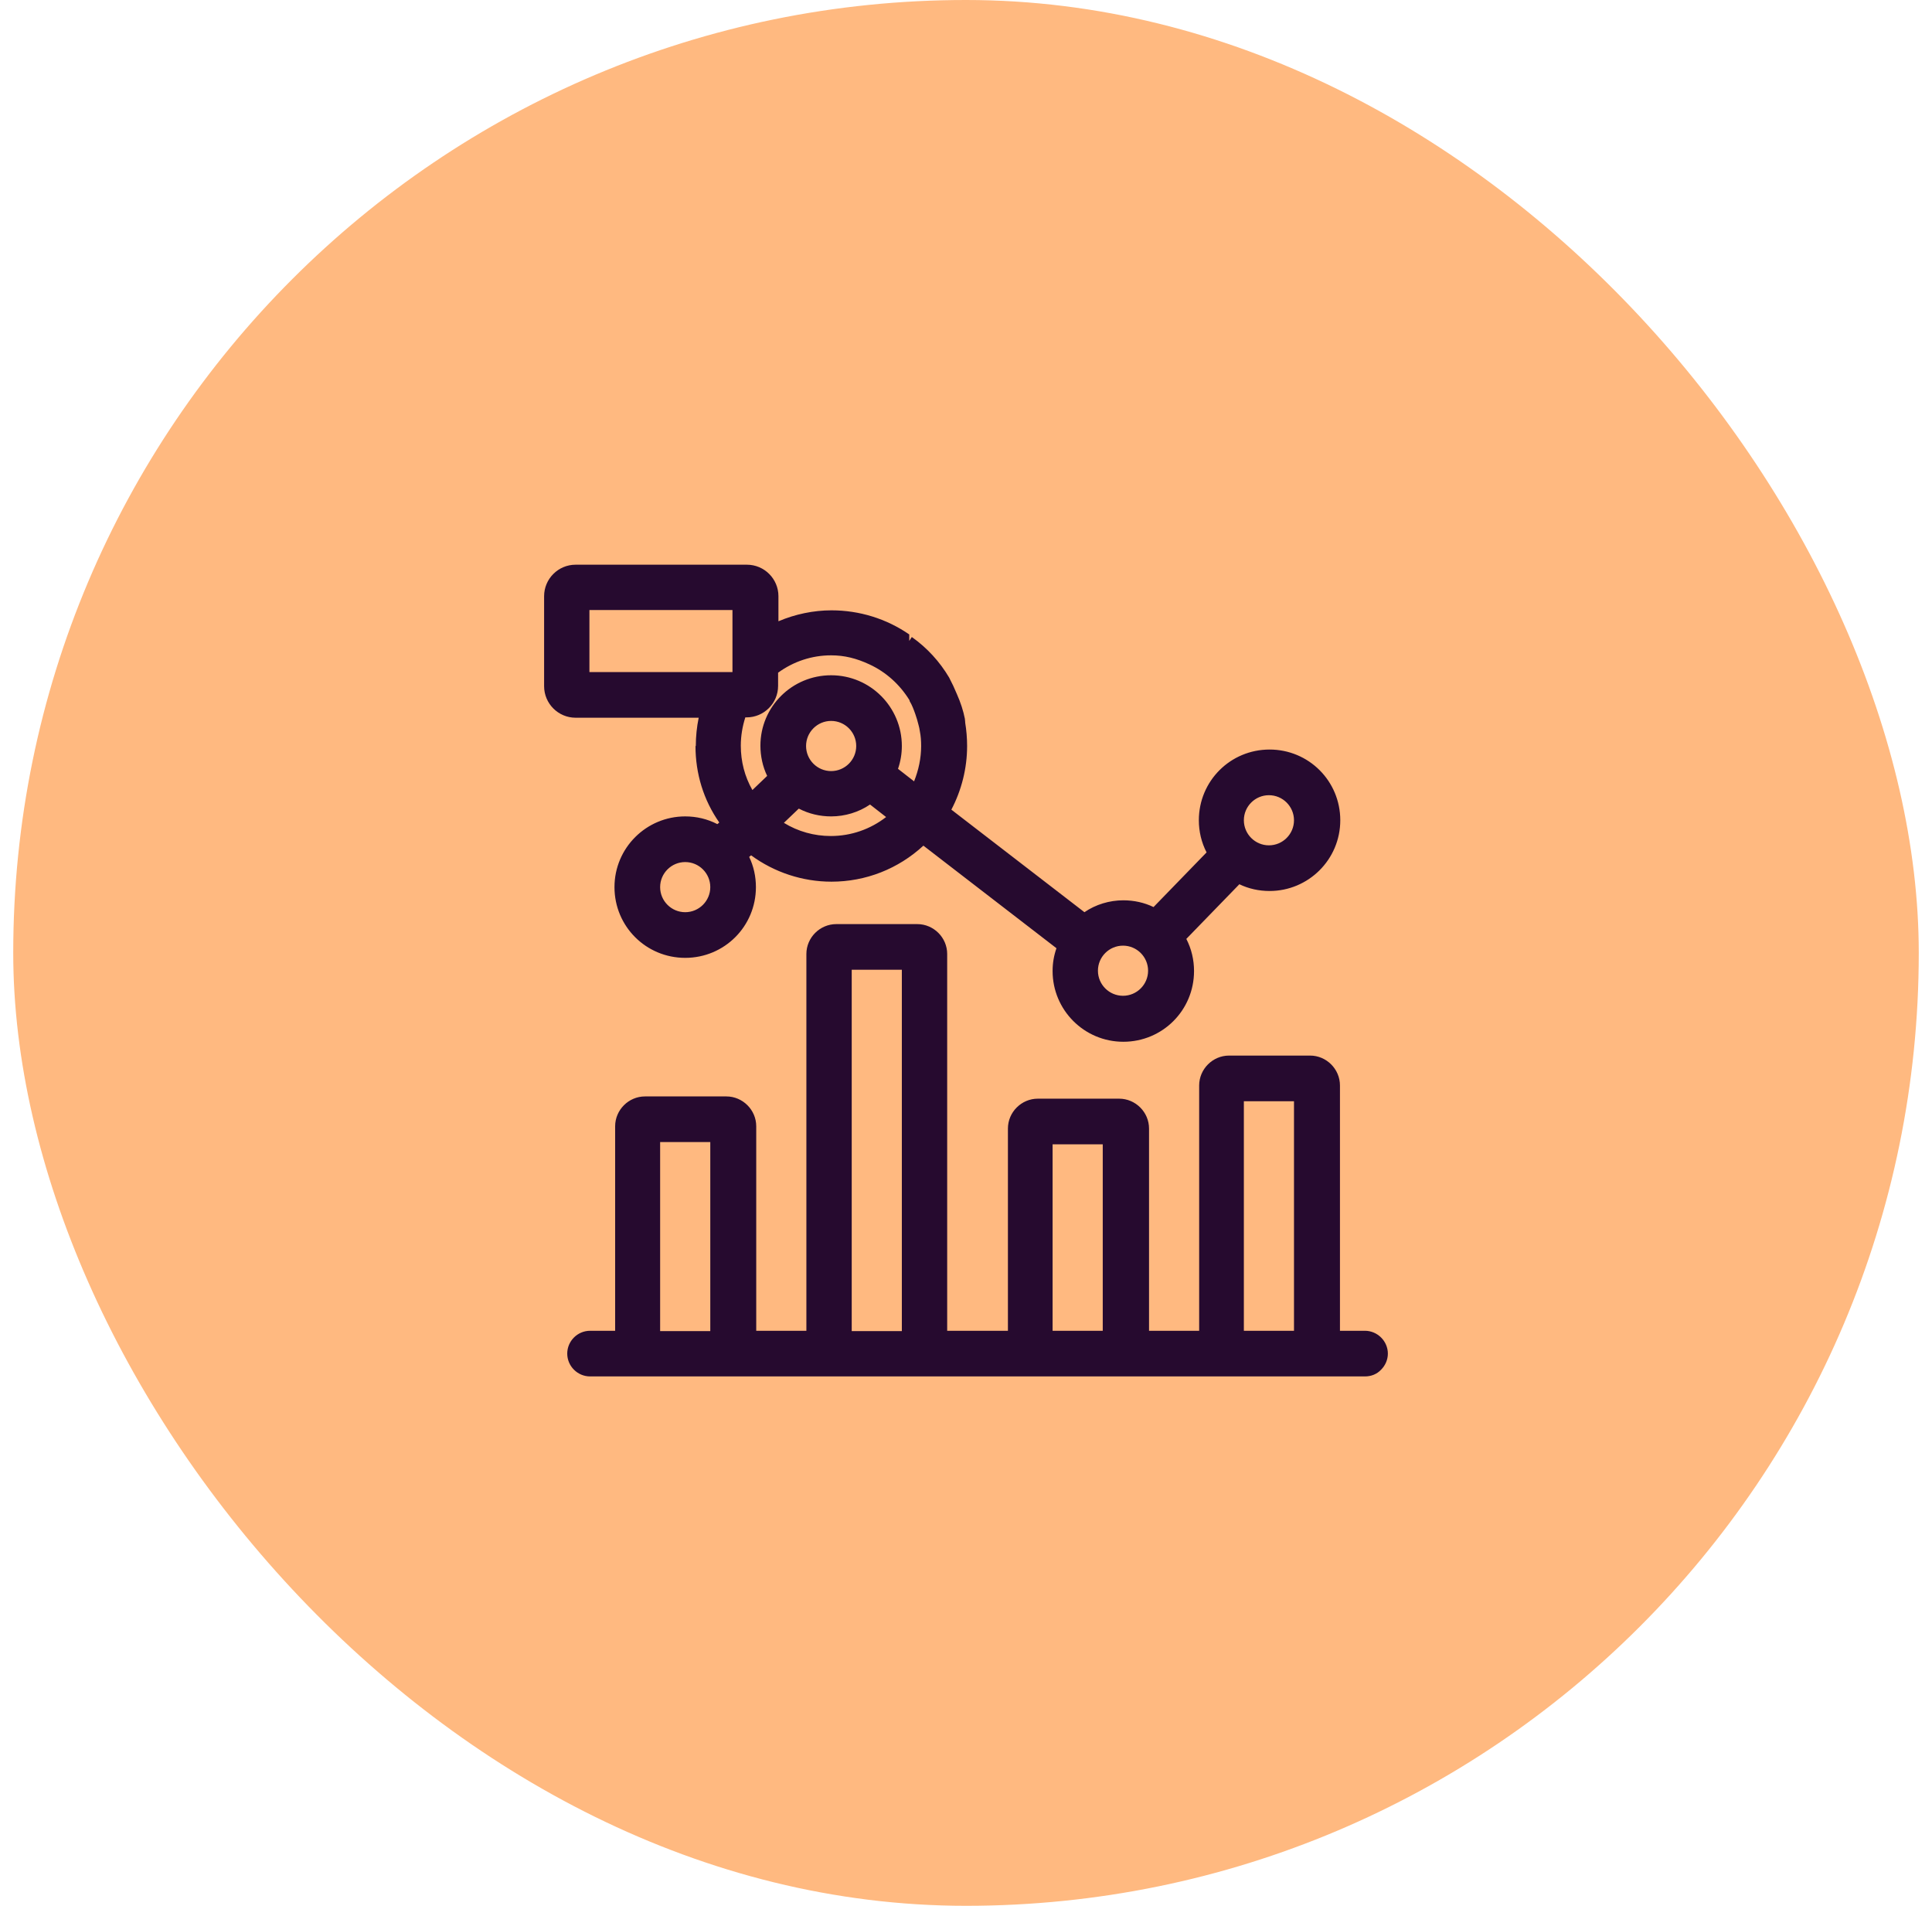 <svg width="73" height="72" viewBox="0 0 73 72" fill="none" xmlns="http://www.w3.org/2000/svg">
<rect x="0.5" width="72" height="72" rx="36" fill="#FFB980"/>
<g clip-path="url(#clip0_114_4485)">
<path d="M35.789 50.276V36.041C35.789 35.422 35.279 34.912 34.659 34.912H31.599C30.979 34.912 30.469 35.422 30.469 36.041V50.276H28.574V42.551C28.574 41.932 28.064 41.422 27.445 41.422H24.372C23.753 41.422 23.243 41.932 23.243 42.551V50.276H22.295C21.822 50.276 21.433 50.664 21.433 51.138C21.433 51.611 21.822 52 22.295 52H51.578C51.808 52 52.027 51.915 52.185 51.745C52.343 51.587 52.44 51.369 52.44 51.138C52.44 50.907 52.343 50.688 52.185 50.531C52.027 50.373 51.808 50.276 51.578 50.276H50.63V41.009C50.63 40.389 50.12 39.879 49.501 39.879H46.44C45.821 39.879 45.31 40.389 45.31 41.009V50.276H43.416V42.636C43.416 42.017 42.906 41.507 42.286 41.507H39.214C38.594 41.507 38.084 42.017 38.084 42.636V50.276H35.825H35.789ZM26.838 43.146V50.288H24.943V43.146H26.838ZM34.076 36.636V50.288H32.182V36.636H34.076ZM37.865 50.276H35.971H37.865ZM41.667 43.231V50.276H39.772V43.231H41.667ZM48.893 41.604V50.276H46.999V41.604H48.893ZM26.279 28.183C26.279 29.228 26.583 30.224 27.178 31.074L27.105 31.135C26.728 30.94 26.315 30.843 25.89 30.843C24.421 30.843 23.218 32.033 23.218 33.515C23.218 34.997 24.409 36.187 25.89 36.187C27.372 36.187 28.562 34.997 28.562 33.515C28.562 33.114 28.477 32.726 28.307 32.373L28.38 32.313C29.255 32.956 30.323 33.309 31.416 33.309C32.716 33.309 33.943 32.823 34.89 31.948L39.918 35.823C39.821 36.102 39.772 36.381 39.772 36.685C39.772 38.155 40.963 39.357 42.444 39.357C43.926 39.357 45.116 38.167 45.116 36.685C45.116 36.26 45.019 35.847 44.825 35.471L46.829 33.406C47.181 33.576 47.57 33.661 47.97 33.661C49.44 33.661 50.642 32.471 50.642 30.989C50.642 29.507 49.452 28.317 47.97 28.317C46.489 28.317 45.298 29.507 45.298 30.989C45.298 31.414 45.396 31.827 45.59 32.203L43.586 34.268C43.234 34.098 42.845 34.013 42.444 34.013C41.922 34.013 41.4 34.171 40.975 34.462L35.947 30.588C36.335 29.847 36.542 29.021 36.542 28.183C36.542 27.892 36.517 27.588 36.469 27.297V27.273L36.457 27.151C36.396 26.847 36.299 26.544 36.153 26.216C36.068 26.009 35.971 25.803 35.862 25.596C35.509 25.001 35.036 24.479 34.453 24.066L34.356 24.212V23.969C33.493 23.374 32.473 23.058 31.416 23.058C30.736 23.058 30.044 23.204 29.413 23.471V22.524C29.413 21.868 28.878 21.334 28.222 21.334H21.749C21.093 21.334 20.559 21.868 20.559 22.524V25.924C20.559 26.58 21.093 27.115 21.749 27.115H26.4C26.328 27.467 26.291 27.819 26.291 28.183H26.279ZM25.89 32.568C26.413 32.568 26.838 32.993 26.838 33.515C26.838 34.037 26.413 34.462 25.89 34.462C25.368 34.462 24.943 34.037 24.943 33.515C24.943 32.993 25.368 32.568 25.89 32.568ZM34.368 26.483C34.465 26.641 34.526 26.811 34.586 26.981C34.635 27.115 34.671 27.248 34.708 27.394C34.732 27.467 34.744 27.552 34.756 27.625C34.793 27.807 34.805 27.989 34.805 28.183C34.805 28.645 34.708 29.094 34.538 29.519L33.931 29.046C34.028 28.766 34.076 28.475 34.076 28.183C34.076 26.714 32.886 25.511 31.404 25.511C29.923 25.511 28.732 26.702 28.732 28.171C28.732 28.56 28.817 28.961 28.987 29.313L28.429 29.847C28.137 29.337 27.991 28.766 27.991 28.171C27.991 27.807 28.052 27.442 28.162 27.102H28.21C28.866 27.102 29.4 26.568 29.4 25.912V25.414C29.983 24.989 30.676 24.758 31.404 24.758C31.902 24.758 32.352 24.868 32.85 25.099C33.481 25.39 34.003 25.864 34.368 26.459V26.483ZM30.457 28.183C30.457 27.661 30.882 27.236 31.404 27.236C31.927 27.236 32.352 27.661 32.352 28.183C32.352 28.706 31.927 29.131 31.404 29.131C30.882 29.131 30.457 28.706 30.457 28.183ZM30.19 30.552C30.566 30.746 30.979 30.843 31.404 30.843C31.927 30.843 32.449 30.685 32.874 30.394L33.481 30.867C32.886 31.329 32.157 31.584 31.392 31.584C30.761 31.584 30.153 31.414 29.619 31.086L30.178 30.552H30.19ZM27.676 23.046V25.39H22.271V23.046H27.676ZM42.432 35.726C42.954 35.726 43.38 36.151 43.38 36.673C43.38 37.195 42.954 37.62 42.432 37.62C41.91 37.62 41.485 37.195 41.485 36.673C41.485 36.151 41.91 35.726 42.432 35.726ZM47.946 31.936C47.424 31.936 46.999 31.511 46.999 30.989C46.999 30.467 47.424 30.042 47.946 30.042C48.468 30.042 48.893 30.467 48.893 30.989C48.893 31.511 48.468 31.936 47.946 31.936Z" fill="#260A2F"/>
</g>
<defs>
<clipPath id="clip0_114_4485">
<rect width="32" height="32" fill="white" transform="translate(20.5 20)"/>
</clipPath>
</defs>
</svg>
